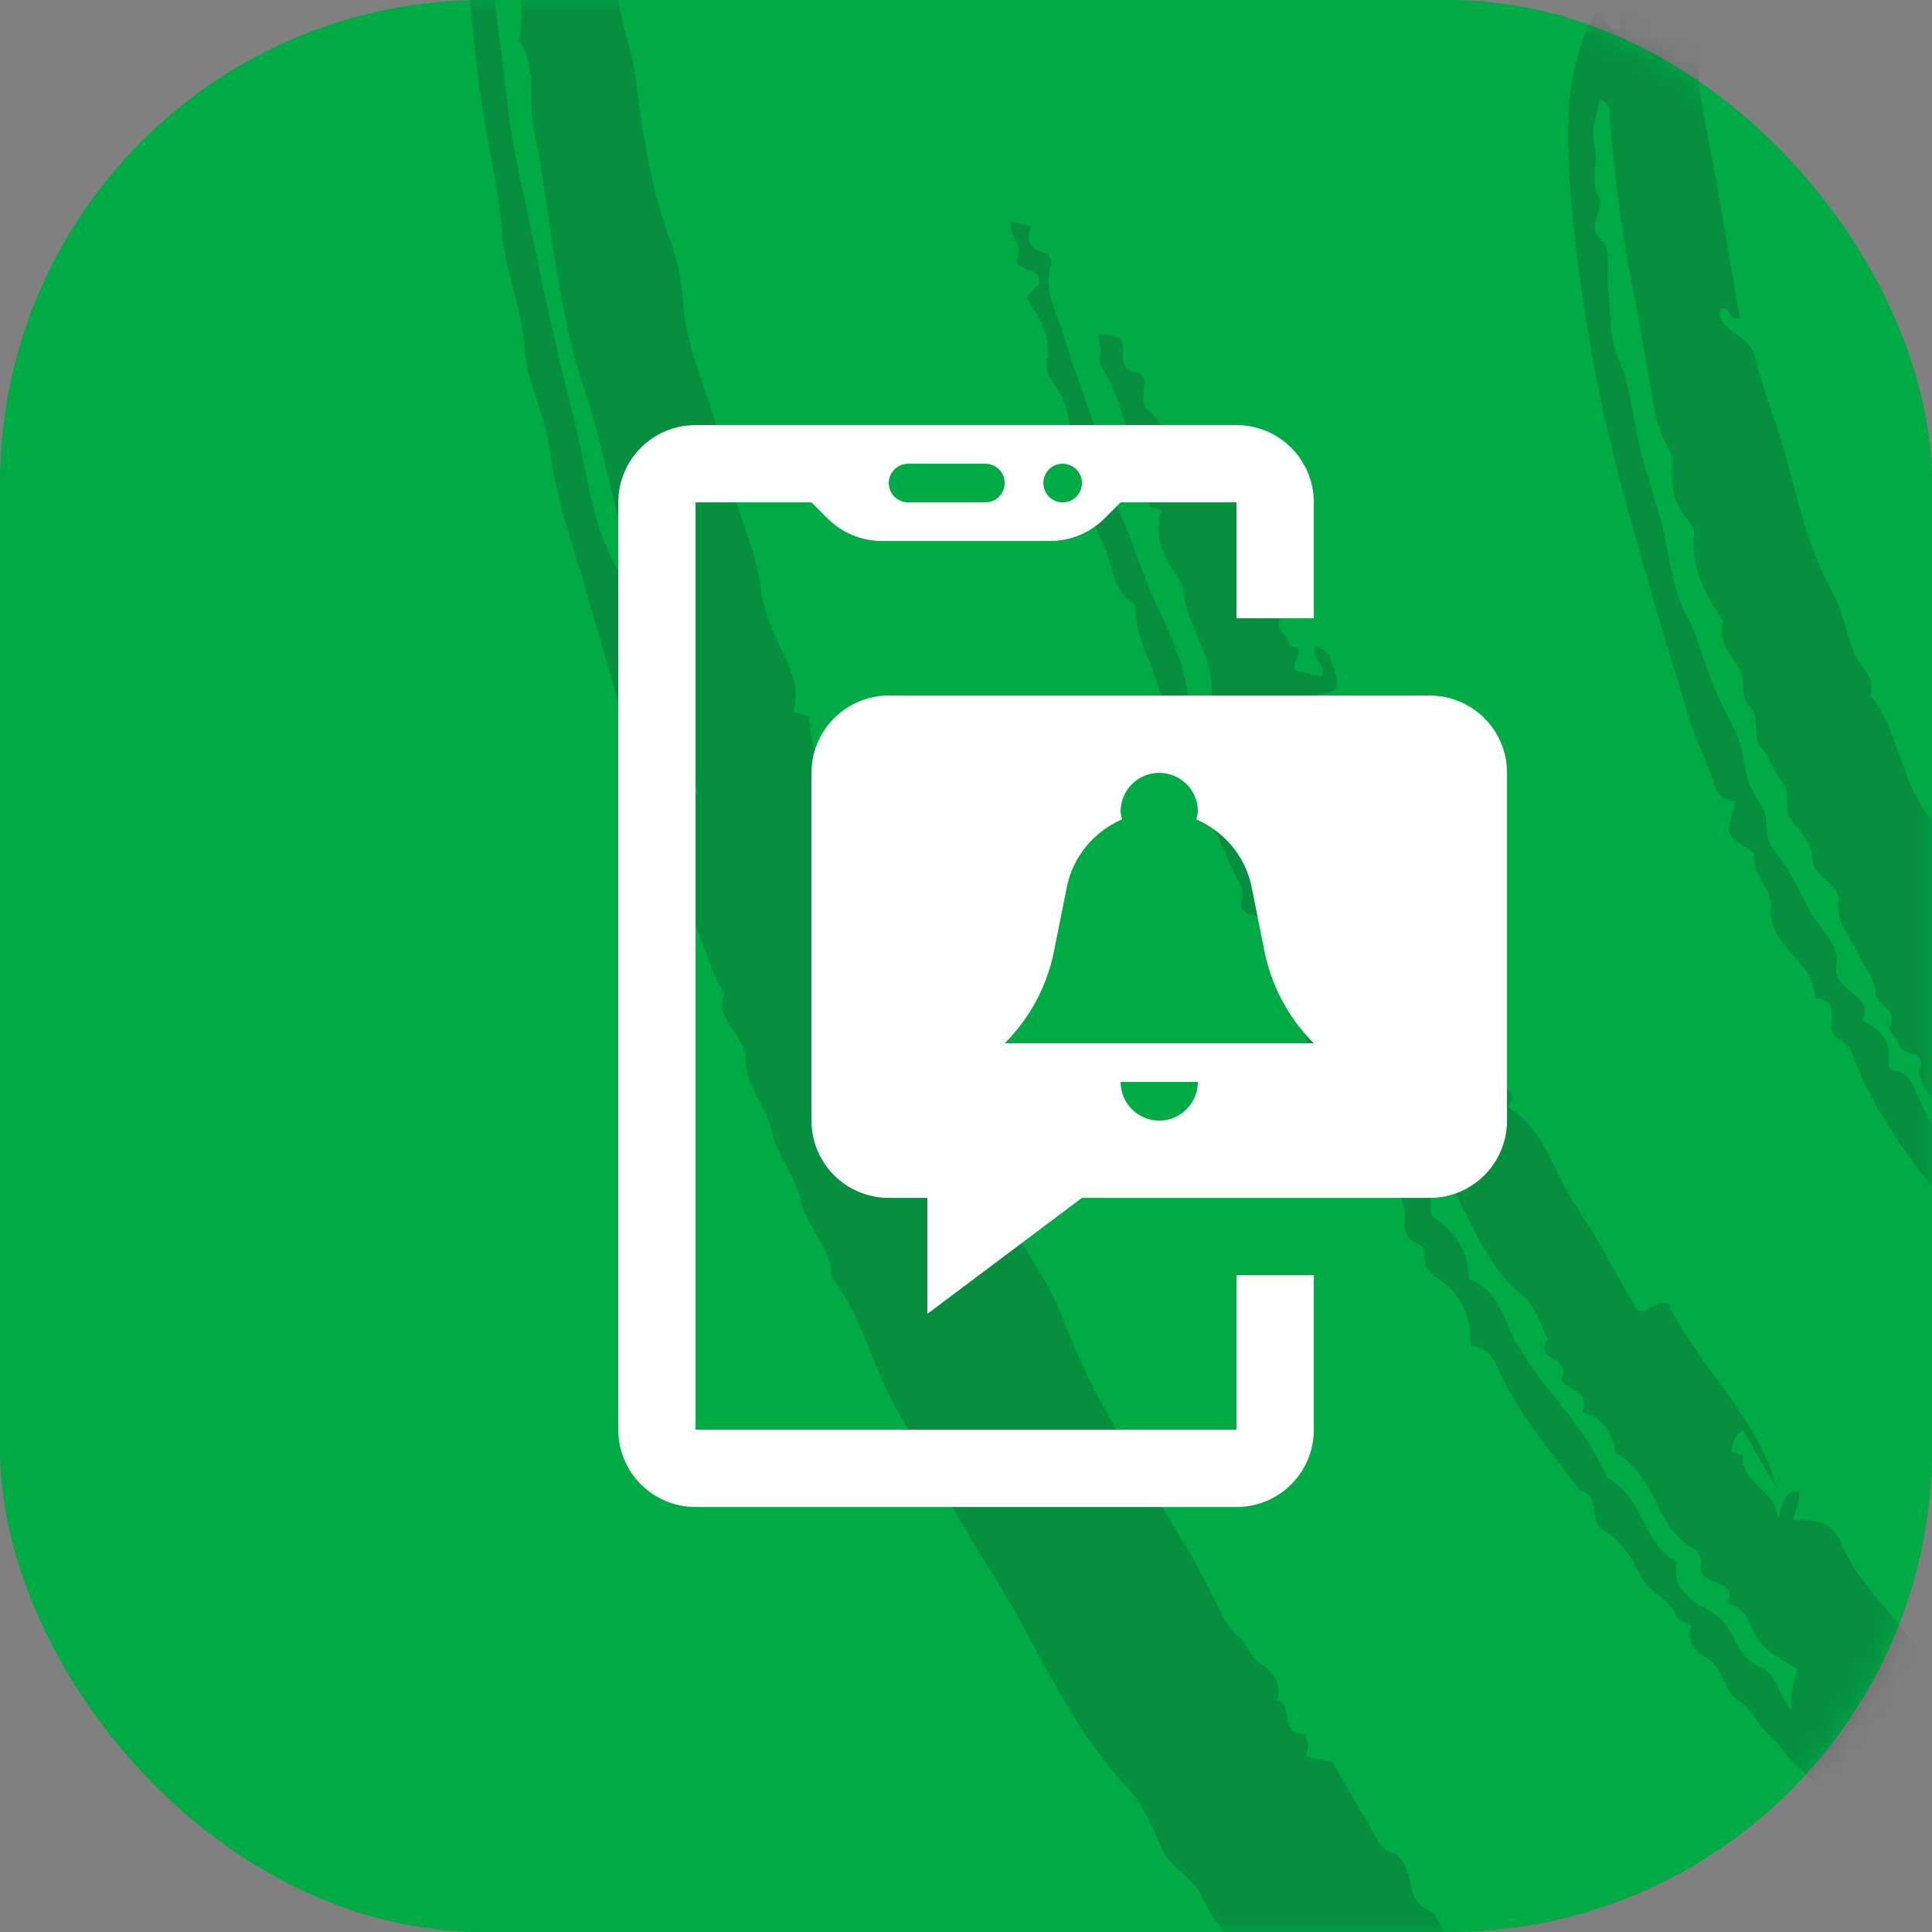 <svg width="80" height="80" viewBox="0 0 80 80" fill="none" xmlns="http://www.w3.org/2000/svg">
<rect x="0" y="0" width="80" height="80" fill="#808080" stroke="none"/>
<rect width="80" height="80" rx="20" fill="#00AA45"/>
<mask id="mask0" style="mask-type:alpha" maskUnits="userSpaceOnUse" x="0" y="0" width="80" height="80">
<rect width="80" height="80" rx="20" fill="#172327"/>
</mask>
<g mask="url(#mask0)">
<g opacity="0.2">
<path fill-rule="evenodd" clip-rule="evenodd" d="M20.067 -14.908C20.235 -13.991 20.659 -13.036 20.527 -12.163C20.029 -8.869 20.288 -5.586 20.329 -2.289C20.355 -0.159 20.773 1.905 20.976 3.999C21.177 6.088 21.731 8.141 22.138 10.21C22.645 12.783 23.264 15.341 23.889 17.876C24.378 19.861 24.537 22.02 25.718 23.818C26.065 26.453 27.48 28.797 27.8 31.45C27.866 32.001 28.371 32.498 28.92 32.916C28.437 31.165 27.956 29.415 27.47 27.665C27.074 26.238 26.783 24.77 26.249 23.396C25.334 21.035 25.017 18.52 24.199 16.127C23.46 13.966 23.103 11.656 22.759 9.384C22.558 8.065 22.396 6.694 22.115 5.429C21.834 4.169 22.265 2.791 21.48 1.645C21.973 -0.424 20.745 -2.432 21.264 -4.501C20.578 -6.215 21.223 -7.983 21.055 -9.686C20.879 -11.482 21.367 -13.178 21.317 -14.927C21.308 -15.204 21.438 -15.459 21.765 -15.556C22.808 -15.579 21.594 -14.148 22.672 -14.172C23.462 -14.508 22.457 -15.432 23.282 -15.89C23.788 -15.018 24.243 -14.098 24.831 -13.272C25.156 -12.815 24.627 -12.311 25.061 -11.939C24.67 -10.783 24.975 -9.624 25.025 -8.463C25.036 -8.194 25.169 -7.808 25.116 -7.725C24.297 -6.448 24.701 -5.155 24.992 -3.86C25.088 -3.436 24.504 -3.426 24.519 -3.053C25.275 -2.98 25.725 -2.207 25.638 -1.811C25.234 0.014 26.134 1.618 26.334 3.328C26.602 5.608 26.978 7.898 27.794 10.081C28.107 10.918 28.235 11.858 28.307 12.707C28.483 14.819 29.547 16.649 29.896 18.674C30.236 20.653 31.268 22.412 31.517 24.438C31.628 25.34 32.06 26.319 32.492 27.194C32.86 27.943 33.1 28.654 32.835 29.471C33.03 29.532 33.221 29.593 33.497 29.68C33.581 30.279 33.547 30.961 34.002 31.508C34.616 32.246 34.62 33.241 34.95 34.096C35.637 35.878 36.299 37.657 37.073 39.411C37.526 40.435 38.247 41.465 38.368 42.497C38.519 43.772 39.556 44.501 39.742 45.596C39.981 46.99 41.019 47.989 41.362 49.245C41.913 51.264 43.353 52.796 44.047 54.676C45.552 58.76 48.208 62.191 50.185 66.002C50.503 66.614 50.755 67.346 51.256 67.751C51.698 68.107 51.776 68.687 52.329 68.988C52.678 69.178 53.111 69.774 52.866 70.409C53.59 70.576 52.972 71.809 53.963 71.797C54.034 71.796 54.141 72.116 54.172 72.296C54.193 72.42 54.112 72.561 54.068 72.728C54.4 72.797 54.732 72.867 55.172 72.958C55.659 73.799 56.149 74.696 56.693 75.559C56.967 75.996 57.045 76.588 57.722 76.751C57.966 76.809 58.179 77.239 58.292 77.542C58.498 78.099 58.344 78.736 59.15 79.083C59.679 79.311 59.627 80.338 60.469 80.505C60.65 80.541 60.735 80.965 60.903 81.179C61.393 81.805 61.484 82.71 62.324 83.1C63.06 83.442 62.924 84.662 63.934 84.775C63.976 84.779 64.014 84.883 64.038 84.947C64.661 86.635 66.27 87.635 67.028 89.239C67.217 89.64 67.334 90.123 67.868 90.336C69.218 90.875 69.768 92.251 70.712 93.216C71.408 93.931 71.896 94.729 73.118 94.502C73.734 94.388 74.404 94.762 74.345 95.509C74.285 96.269 74.517 96.627 75.215 96.851C75.408 96.912 75.498 97.299 75.649 97.56C75.528 98.104 74.926 98.088 74.541 98.462C73.998 98.264 73.422 98.055 72.806 97.831C72.785 99.502 72.262 99.943 70.966 99.96C68.894 99.986 67.51 98.736 66.096 97.544C65.116 96.718 64.27 95.738 63.315 94.881C62.407 94.064 61.736 93.035 60.71 92.303C60.117 91.881 59.669 91.124 59.212 90.518C58.021 88.937 56.447 87.66 55.507 85.896C55.212 85.341 54.499 85.312 54.254 84.659C54.058 84.142 53.887 83.439 53.103 83.351C53.016 83.341 52.927 83.153 52.877 83.031C52.178 81.312 50.512 80.265 49.789 78.557C49.423 77.69 48.406 77.357 48.041 76.414C47.697 75.524 47.235 74.607 46.594 73.917C44.233 71.377 42.97 68.166 41.169 65.287C39.741 63.008 38.442 60.647 37.107 58.312C36.104 56.557 35.698 54.508 34.432 52.881C34.432 51.66 33.416 50.825 33.174 49.763C32.925 48.669 32.169 47.837 31.955 46.84C31.725 45.771 30.866 44.921 30.877 43.91C30.891 42.819 29.55 42.264 30.008 41.123C29.41 40.3 29.248 39.288 28.833 38.406C28.511 37.722 28.4 37.025 28.223 36.342C27.904 35.107 27.198 34.046 26.811 32.862C26.448 31.752 26.087 30.636 25.746 29.527C25.064 27.31 24.471 25.064 23.779 22.843C23.346 21.453 22.937 20.003 22.75 18.553C22.567 17.125 21.812 15.87 21.721 14.444C21.616 12.773 20.904 11.227 20.776 9.552C20.65 7.901 20.258 6.277 20.001 4.641C19.453 1.158 19.264 -2.342 19.057 -5.846C18.934 -7.924 19.277 -9.988 19.305 -12.058C19.318 -13.063 19.568 -13.961 20.067 -14.908" fill="#172327"/>
<path fill-rule="evenodd" clip-rule="evenodd" d="M79.884 45.357C79.596 44.906 79.413 44.604 79.526 44.123C79.678 43.486 78.75 43.737 78.615 43.226C78.547 42.969 78.173 42.656 78.242 42.522C78.631 41.754 77.678 41.572 77.667 41.17C77.646 40.47 77.182 40.07 76.956 39.525C76.653 38.8 76.014 38.251 76.127 37.311C76.219 36.546 75.012 36.404 75.035 35.462C75.047 34.993 74.603 34.444 74.237 34.048C73.766 33.536 74.224 32.86 73.782 32.348C73.427 31.938 73.27 31.359 72.921 30.942C72.489 30.43 72.939 29.72 72.445 29.26C71.952 28.799 72.377 28.103 71.976 27.574C71.588 27.059 71.111 26.501 71.362 25.739C70.624 24.616 69.963 23.475 70.158 22.039C70.18 21.877 69.99 21.664 69.859 21.507C69.317 20.858 69.152 20.056 69.23 19.284C69.279 18.79 69.035 18.522 68.884 18.163C68.734 17.805 68.594 17.473 68.521 17.056C68.223 15.36 67.95 13.654 67.617 11.973C67.156 9.645 66.847 7.315 66.653 4.962C66.625 4.622 66.779 4.297 66.236 4.103C66.165 4.75 65.839 5.282 66.022 5.999C66.192 6.665 65.857 7.526 66.157 8.075C66.516 8.73 65.583 9.323 66.359 9.987C66.73 10.305 66.517 11.287 66.592 11.964C66.696 12.915 66.623 13.949 66.989 14.789C67.493 15.949 67.598 17.176 67.865 18.357C68.134 19.55 68.568 20.692 68.853 21.878C69.137 23.059 69.245 24.348 69.797 25.402C70.391 26.537 70.647 27.78 71.185 28.931C71.561 29.736 72.095 30.61 72.204 31.465C72.296 32.189 72.52 32.773 72.898 33.287C73.327 33.87 72.952 34.582 73.441 35.177C74.046 35.913 74.474 36.806 74.911 37.665C75.309 38.445 76.207 39.13 76.047 39.999C75.838 41.135 77.683 41.099 77.109 42.255C77.909 42.615 78.33 43.191 78.195 44.108C78.187 44.173 78.369 44.322 78.478 44.341C79.162 44.459 79.253 45.102 79.472 45.55C81.005 48.681 83.338 51.293 85.082 54.285C85.106 54.327 85.21 54.323 85.404 54.375C85.053 52.834 83.585 51.845 83.573 50.328C83.056 49.99 82.575 49.676 82.17 49.411C82.063 48.871 82.678 48.88 82.633 48.489C82.395 48.383 81.935 48.43 81.972 48.126C82.096 47.122 81.115 47.123 80.699 46.605C80.792 46.281 80.886 45.951 81.013 45.508C80.592 45.452 80.186 45.398 79.884 45.357M96.831 60.609L95.953 61.118C95.816 61.392 96.014 61.406 96.192 61.495C96.709 61.754 96.922 62.587 97.781 62.237C98.047 62.128 98.383 62.381 98.581 62.735C98.936 63.371 99.53 63.361 100.139 63.054L101.486 65.378C101.35 65.79 101.372 66.219 100.881 66.419C100.594 66.535 100.162 66.621 100.142 67.04C100.092 68.077 99.185 68.662 98.547 68.622C97.651 68.565 96.707 68.733 95.741 68.109C94.094 67.042 92.7 65.746 91.387 64.35C90.177 63.063 89.091 61.653 87.964 60.289C87.236 59.408 86.722 58.362 85.94 57.596C85.098 56.773 84.676 55.691 83.91 54.895C82.632 53.567 81.629 52.165 81.192 50.344C81.123 50.054 80.591 49.77 80.288 49.447C79.114 48.193 77.238 45.347 76.685 43.597C76.52 43.074 75.806 43.038 75.828 42.493C75.851 41.931 75.999 41.376 75.161 41.346C75.184 39.772 73.136 39.213 73.317 37.467C73.379 36.865 72.6 36.277 72.623 35.442C72.634 35.059 71.659 35.02 71.577 34.302C71.655 33.971 71.748 33.581 71.842 33.18C71.474 33.143 71.179 33.006 71.052 32.633C70.693 31.572 70.166 30.551 69.862 29.501C69.43 28.021 68.948 26.548 68.527 25.063C67.596 21.784 66.62 18.532 66.005 15.165C65.531 12.579 65.163 10.007 64.987 7.382C64.823 4.948 64.878 2.622 66.102 0.453C66.384 0.47 66.405 0.718 66.52 0.875C66.637 1.032 66.671 1.273 67.068 1.273C67.144 0.716 67.223 0.122 67.322 -0.615C68.261 -0.337 68.892 -0.705 69.465 -1.105C70.798 -0.255 70.435 1.037 70.371 2.168C70.327 2.958 70.328 3.683 70.49 4.477C71.076 7.353 71.532 10.255 72.037 13.147C71.576 13.391 71.678 12.616 71.264 12.784C71.25 12.845 71.177 12.97 71.204 13.064C71.428 13.812 72.401 13.891 72.621 14.678C72.9 15.676 73.238 16.658 73.568 17.642C74.335 19.922 74.636 22.345 75.859 24.493C76.296 25.259 76.455 26.21 76.785 27.066C77.002 27.629 77.712 28.028 77.432 28.774C78.648 30.274 78.674 32.367 79.915 33.834C80.49 34.514 80.294 35.589 81.179 36.06C81.08 37.008 81.663 37.7 82.087 38.448C82.564 39.288 83.055 40.121 83.539 40.957C83.989 41.733 84.408 42.531 84.901 43.279C85.264 43.828 85.433 44.476 86.066 44.903C86.478 45.183 86.068 46.216 86.995 46.311C86.919 47.99 88.694 48.49 89.217 49.847C90.202 52.404 92.432 54.207 93.609 56.67C94.442 56.925 94.025 58.065 94.607 58.287C95.459 58.614 95.594 59.37 95.974 59.972C96.174 60.289 96.516 60.273 96.831 60.609" fill="#172327"/>
<path fill-rule="evenodd" clip-rule="evenodd" d="M52.981 38.632C54.401 41.079 55.851 43.51 57.221 45.985C57.628 46.72 58.46 47.323 58.165 48.368C58.129 48.494 58.323 48.704 58.565 48.763C59.11 48.895 59.3 49.282 59.255 49.825C59.239 50.012 59.228 50.302 59.335 50.378C60.229 51.019 60.855 51.794 60.813 52.963C62.082 53.412 62.259 54.714 62.818 55.67C63.946 57.6 65.691 59.104 66.55 61.205C68.034 61.928 67.994 63.917 69.434 64.677C69.163 65.945 70.315 66.417 70.992 66.826C71.92 67.388 71.805 68.647 72.944 69.053C73.475 69.242 73.713 70.254 74.203 70.852C74.091 70.211 74.267 69.659 74.43 69.107C73.714 68.676 72.944 68.335 72.572 67.487C72.365 67.017 72.162 66.47 71.51 66.402C71.906 65.603 70.999 65.588 70.731 65.393C70.379 65.138 70.368 65.018 70.432 64.67C70.461 64.513 70.307 64.226 70.156 64.148C68.512 63.284 68.575 61.032 66.919 60.19C66.746 59.37 66.424 58.672 65.497 58.477C65.977 57.519 64.475 57.449 64.669 57.049C65.085 56.188 63.376 56.282 64.11 55.477C63.788 54.876 63.607 54.098 63.116 53.708C61.319 52.279 60.809 50.051 59.563 48.289C59.278 47.885 59.817 46.98 58.792 46.985C59.319 46.087 58.293 46.101 58.026 45.668C57.313 44.515 56.929 43.215 56.537 41.936C56.449 41.65 56.423 41.314 56.282 41.012C56.037 40.486 55.38 40.295 55.354 39.522C55.337 38.975 54.836 38.41 54.468 37.914C53.203 36.206 53.019 33.972 51.7 32.297C51.494 32.036 51.646 31.787 51.681 31.525C51.698 31.396 50.714 29.721 50.556 29.487C50.402 29.258 50.141 29.001 50.159 28.774C50.285 27.2 49.153 25.979 48.998 24.486C48.966 24.172 48.739 23.865 48.557 23.584C48.068 22.826 47.799 22.037 48.09 21.135C47.898 21.073 47.708 21.013 47.617 20.984C46.792 19.213 46.745 17.263 45.841 15.578C45.687 15.292 45.435 15.052 45.551 14.646C45.615 14.421 45.501 14.146 45.465 13.881C45.791 13.73 46.065 13.954 46.362 14.004C46.782 14.373 46.06 15.217 47.061 15.431C47.792 15.587 46.975 16.534 47.584 17.028C48.019 17.379 48.444 18.102 48.392 18.609C48.312 19.382 48.902 19.653 49.114 20.213C49.149 19.394 48.576 18.582 49.278 17.591C49.644 18.181 49.33 18.911 50.072 19.21C50.352 19.245 50.075 18.767 50.319 18.681C51.057 18.959 50.778 19.653 50.918 20.191C51.052 20.709 51.654 21.048 51.578 21.645C51.487 22.365 52.591 22.23 52.419 23.045C52.318 23.165 52.154 23.36 51.947 23.605C52.127 23.677 52.288 23.741 52.573 23.854C52.417 24.185 52.249 24.543 52.075 24.912C52.751 25.043 53.119 25.203 52.935 25.896C52.904 26.016 53.389 26.381 53.398 26.771C54.416 26.714 53.013 27.801 53.889 27.811C54.155 27.882 54.422 27.953 54.696 28.026C55.046 27.53 54.19 27.249 54.475 26.762C55.036 26.888 55.145 27.436 55.286 27.831C55.37 28.07 55.595 28.704 54.701 28.712C54.263 28.716 54.305 29.606 54.709 30.007C55.002 30.299 55.354 30.435 55.272 30.984C55.204 31.443 55.29 31.933 55.902 32.129C56.476 32.312 55.786 33.097 56.458 33.416C56.663 33.513 56.854 34.317 56.895 34.75C56.949 35.336 57.581 35.683 57.39 36.295C58.121 36.203 57.8 37.093 58.384 37.319C58.947 37.537 58.169 37.897 58.066 38.312C59.259 38.252 58.472 39.312 58.888 39.734C59.372 39.934 59.615 39.542 59.958 39.286C59.424 37.749 58.045 36.583 57.783 34.964C57.523 33.365 55.769 32.351 56.244 30.551C56.691 30.636 56.902 31.136 56.915 31.442C56.969 32.752 57.999 33.605 58.347 34.732C59.159 37.376 60.781 39.576 62.114 41.931C62.449 42.522 61.981 43.136 62.44 43.656C61.73 42.964 61 42.313 61.179 41.139C60.793 40.885 60.379 40.612 59.969 40.343C59.55 40.919 60.031 41.545 59.819 42.069C60.839 42.602 61.782 43.175 61.88 44.485C61.918 44.995 63.036 45.056 62.433 45.828C63.988 46.785 64.336 48.58 65.27 49.964C66.193 51.333 66.95 52.813 67.772 54.231C68.252 54.457 68.484 53.848 69.055 53.955C70.326 56.589 72.767 58.606 73.584 61.652L72.177 59.226C71.706 59.466 71.803 59.84 71.669 60.102C71.855 60.163 72.04 60.224 72.171 60.268C72.103 61.464 73.466 61.605 73.633 62.871C73.865 62.181 73.827 61.77 74.504 61.753C74.548 62.137 74.302 62.532 74.273 62.933C75.07 62.894 75.851 63.01 76.19 63.823C76.88 65.478 78.24 66.648 79.242 68.072C79.839 68.921 80.484 69.778 81.138 70.604C81.752 71.379 82.527 72.026 82.941 72.957C84.179 73.27 83.996 74.992 85.251 75.289C85.575 76.455 86.863 76.876 87.305 77.971C87.498 78.447 88.361 78.396 88.377 79.055C88.389 79.596 89.547 79.393 89.058 80.189C89.491 80.444 90.197 80.204 90.383 80.894C90.332 81.299 90.094 81.017 89.811 81.074C89.502 82.025 88.746 82.873 88.683 84C88.314 84.047 88.276 83.685 88.055 83.567C87.664 83.475 87.459 83.849 87.085 83.944C86.916 83.799 86.723 83.633 86.527 83.463C86.211 83.45 86.369 83.751 86.208 83.917C85.782 83.951 85.365 83.868 85.158 83.377C84.878 82.717 84.285 82.361 83.704 82.139C82.662 81.741 81.866 81.075 81.403 80.128C81.171 79.655 80.228 79.658 80.604 78.812C80.327 78.863 80.077 78.91 79.71 78.978C79.313 77.932 78.353 77.323 77.602 76.52C76.587 75.435 75.699 74.245 74.554 73.26C74.089 72.858 73.744 72.275 73.235 71.835C72.757 71.422 72.582 70.762 71.932 70.374C71.411 70.064 71.312 69.059 70.793 68.737C70.169 68.349 69.834 68.067 70.02 67.322C70.036 67.257 69.494 67.131 69.432 66.955C69.149 66.144 68.222 65.934 67.879 65.176C67.55 64.452 67.138 63.776 66.38 63.365C65.749 63.024 66.312 61.922 65.403 61.704C64.287 60.189 63.051 58.762 62.205 57.054C61.953 56.544 61.816 55.871 61.032 55.746C60.79 55.707 60.911 55.286 60.867 55.039C60.724 54.239 60.356 53.465 59.676 53.031C59.287 52.783 58.993 52.49 58.973 52.14C58.953 51.796 59.054 51.618 58.612 51.456C58.281 51.334 58.097 50.915 58.159 50.439C58.233 49.871 57.925 49.227 57.467 49.12C56.703 48.941 57.515 48.083 56.789 47.96C56.08 47.84 55.903 47.095 55.732 46.572C55.601 46.174 55.317 45.82 55.284 45.419C55.209 44.541 54.589 43.957 54.203 43.254C53.815 42.548 54.054 41.666 53.44 41.016C53.191 40.751 52.964 40.58 52.634 40.504C52.887 39.9 52.31 39.15 52.981 38.632" fill="#172327"/>
<path fill-rule="evenodd" clip-rule="evenodd" d="M52.982 38.634C52.794 37.83 51.986 38.048 51.555 37.766C51.185 37.437 51.57 37.064 51.42 36.781C50.893 35.781 50.488 34.728 50.036 33.704C49.289 32.01 48.572 30.341 48.017 28.561C47.651 27.387 46.988 26.307 47.004 25.017C46.08 24.568 46.106 23.524 45.791 22.778C45.361 21.763 44.644 20.671 45.173 19.431C44.554 19.301 44.226 18.982 44.289 18.298C44.37 17.419 44.156 16.607 43.628 15.876C43.439 15.614 43.274 15.351 43.351 14.946C43.537 13.964 43.057 13.146 42.503 12.334C42.675 12.135 42.841 11.943 43.008 11.751C43.199 10.968 41.88 11.293 42.123 10.663C42.361 10.049 41.673 9.697 41.895 9.164C42.172 9.238 42.439 9.309 42.713 9.382C42.407 10.065 42.739 10.374 43.376 10.497C43.433 10.623 43.566 10.769 43.535 10.861C43.152 12.021 43.811 13.063 44.097 14.06C44.45 15.294 44.975 16.513 45.345 17.766C45.69 18.936 45.913 20.206 46.382 21.264C46.922 22.478 47.288 23.767 47.859 24.976C48.399 26.121 48.955 27.311 49.178 28.637C49.335 29.57 49.915 30.468 50.306 31.357C50.841 32.572 50.889 34.017 51.861 35.03C52.328 35.518 51.845 36.203 52.324 36.727C52.724 37.166 52.934 37.783 53.202 38.334C53.226 38.385 53.061 38.53 52.982 38.634" fill="#172327"/>
</g>
</g>
<path d="M28.802 17.602C27.034 17.602 25.602 19.034 25.602 20.802V59.202C25.602 60.97 27.034 62.402 28.802 62.402H51.202C52.97 62.402 54.402 60.97 54.402 59.202V52.802H51.202V59.202H28.802V20.802H33.602L34.264 21.464C34.864 22.064 35.679 22.402 36.527 22.402H43.477C44.325 22.402 45.139 22.064 45.739 21.464L46.402 20.802H51.202V25.602H54.402V20.802C54.402 19.034 52.97 17.602 51.202 17.602H28.802ZM37.602 19.202H40.802C41.243 19.202 41.602 19.56 41.602 20.002C41.602 20.443 41.243 20.802 40.802 20.802H37.602C37.16 20.802 36.802 20.443 36.802 20.002C36.802 19.56 37.16 19.202 37.602 19.202ZM44.002 19.202C44.443 19.202 44.802 19.56 44.802 20.002C44.802 20.443 44.443 20.802 44.002 20.802C43.56 20.802 43.202 20.443 43.202 20.002C43.202 19.56 43.56 19.202 44.002 19.202ZM36.802 28.802C35.034 28.802 33.602 30.234 33.602 32.002V46.402C33.602 48.17 35.034 49.602 36.802 49.602H38.402V54.402L44.802 49.602H59.202C60.97 49.602 62.402 48.17 62.402 46.402V32.002C62.402 30.234 60.97 28.802 59.202 28.802H36.802ZM48.002 32.002C48.885 32.002 49.602 32.718 49.602 33.602C49.602 33.718 49.558 33.819 49.536 33.93C50.686 34.424 51.572 35.449 51.83 36.742L52.358 39.383C52.649 40.828 53.358 42.158 54.402 43.202H41.602C42.645 42.158 43.356 40.829 43.645 39.383L44.173 36.739C44.431 35.448 45.314 34.423 46.464 33.927C46.443 33.818 46.402 33.718 46.402 33.602C46.402 32.718 47.118 32.002 48.002 32.002ZM46.402 44.802H49.602C49.602 45.685 48.885 46.402 48.002 46.402C47.118 46.402 46.402 45.685 46.402 44.802Z" fill="white"/>
</svg>
